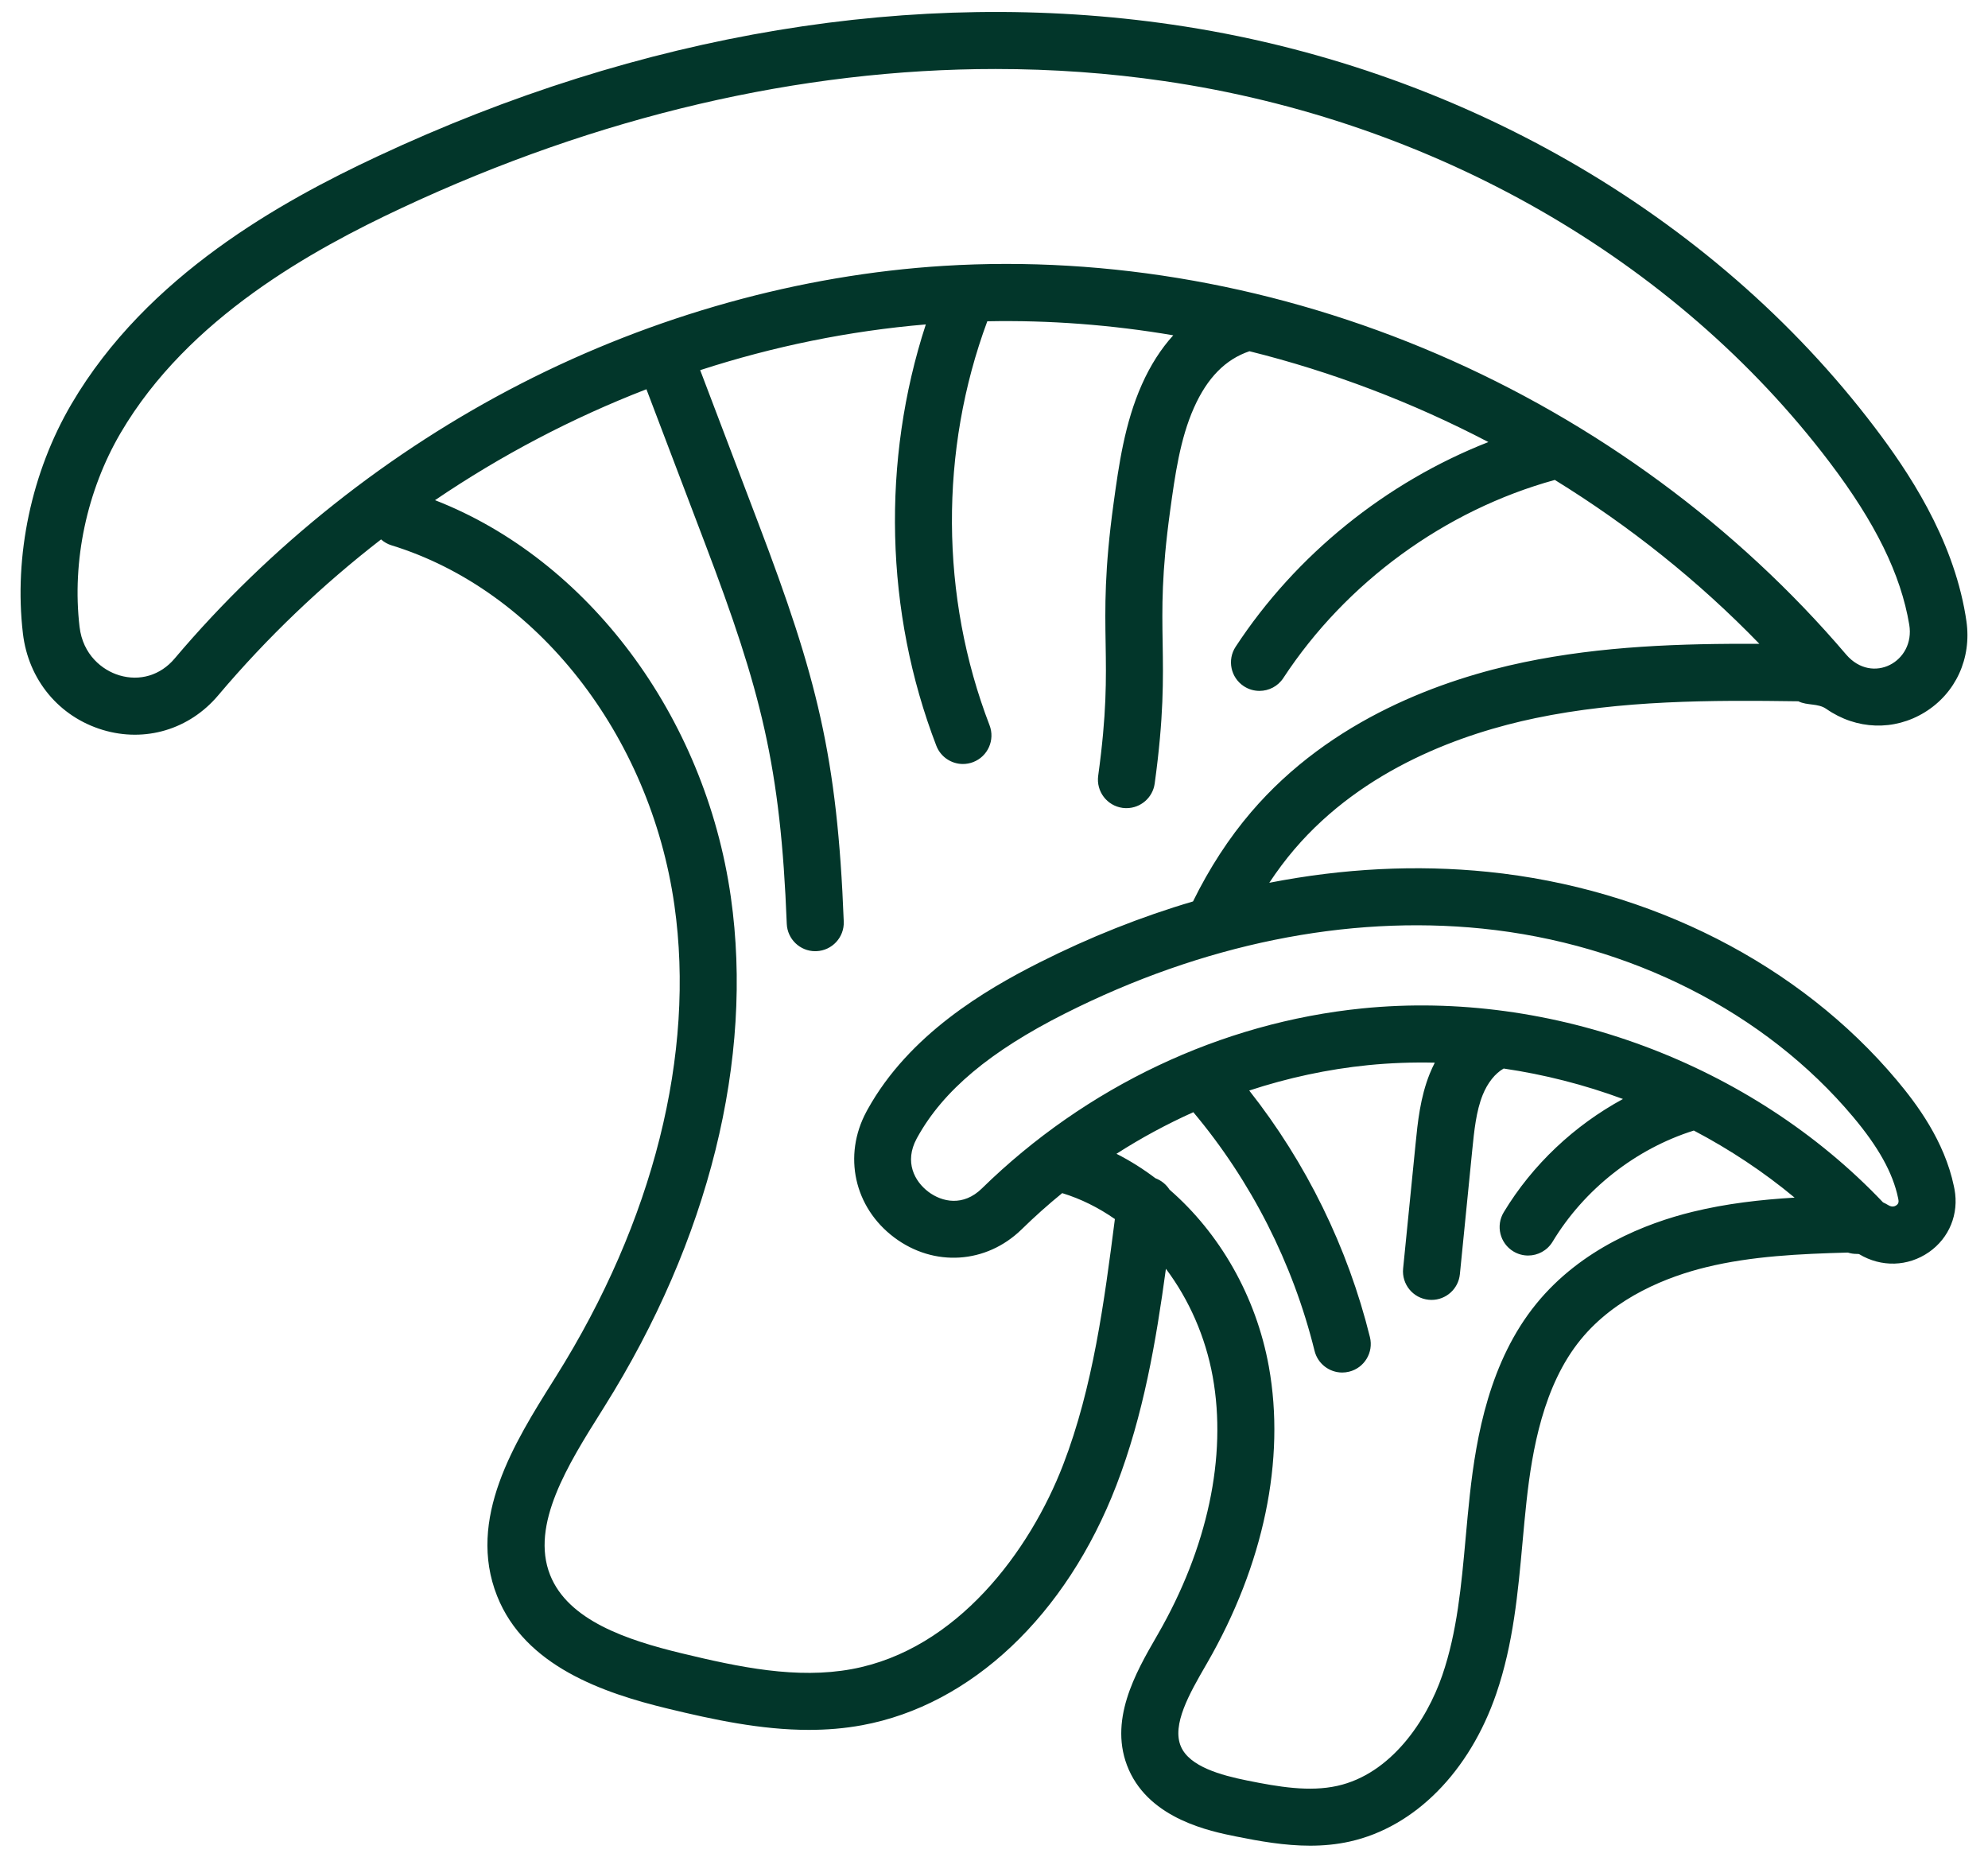 <svg width="78" height="73" viewBox="0 0 78 73" fill="none" xmlns="http://www.w3.org/2000/svg">
<path d="M76.662 46.539C76.291 44.759 75.206 43.311 74.421 42.376C70.605 37.83 64.759 34.851 58.38 34.203C55.578 33.918 52.693 34.067 49.801 34.632C50.111 34.163 50.44 33.723 50.788 33.316C53.513 30.128 57.432 28.76 60.24 28.173C63.598 27.472 67.12 27.461 70.559 27.512C70.911 27.689 71.324 27.579 71.658 27.812C72.838 28.633 74.317 28.683 75.519 27.943C76.735 27.194 77.361 25.827 77.154 24.375C77.143 24.295 77.13 24.215 77.117 24.135C76.602 21.058 74.839 18.457 73.558 16.769C67.17 8.347 57.125 2.587 45.999 0.966C35.944 -0.499 25.156 1.29 14.801 6.139C11.072 7.885 5.772 10.791 2.806 15.846C1.236 18.521 0.541 21.803 0.899 24.85C1.112 26.667 2.314 28.118 4.034 28.636C5.697 29.136 7.431 28.617 8.559 27.281C10.485 25.002 12.633 22.955 14.951 21.162C15.067 21.265 15.206 21.346 15.364 21.394C21.047 23.142 25.506 28.814 26.46 35.508C27.29 41.337 25.639 47.906 21.812 54.004L21.714 54.16C20.195 56.579 18.303 59.589 19.505 62.614C20.595 65.359 23.662 66.418 26.212 67.033C27.991 67.463 29.855 67.864 31.736 67.864C32.429 67.864 33.125 67.81 33.82 67.682C38.104 66.895 41.836 63.374 43.804 58.263C44.861 55.52 45.357 52.628 45.745 49.775C46.646 50.975 47.296 52.431 47.582 54.01C48.147 57.139 47.381 60.729 45.425 64.12L45.374 64.209C44.564 65.612 43.454 67.534 44.29 69.429C45.146 71.369 47.487 71.842 48.487 72.044C49.425 72.233 50.405 72.407 51.4 72.407C51.917 72.407 52.438 72.361 52.961 72.244C55.509 71.676 57.657 69.507 58.707 66.444C59.376 64.495 59.559 62.467 59.737 60.505C59.785 59.974 59.835 59.424 59.894 58.892C60.114 56.886 60.554 54.353 62.012 52.561C63.389 50.869 65.451 50.078 66.938 49.714C68.726 49.276 70.633 49.189 72.501 49.139C72.612 49.175 72.731 49.192 72.853 49.192C72.912 49.189 72.942 49.2 72.946 49.202C73.813 49.724 74.861 49.693 75.682 49.123C76.482 48.566 76.866 47.62 76.685 46.652C76.678 46.615 76.67 46.577 76.662 46.539C76.67 46.577 76.291 44.759 76.662 46.539ZM6.85 25.837C6.298 26.491 5.486 26.735 4.679 26.493C4.01 26.291 3.25 25.686 3.121 24.589C2.819 22.016 3.408 19.242 4.736 16.979C7.387 12.461 12.291 9.785 15.75 8.165C23.46 4.555 31.402 2.707 39.062 2.707C41.294 2.707 43.504 2.864 45.676 3.181C56.226 4.718 65.739 10.164 71.775 18.121C73.584 20.505 74.58 22.534 74.91 24.505C75.153 25.958 73.465 26.871 72.439 25.683C68.145 20.642 62.601 16.566 56.407 13.897C50.209 11.227 43.508 10.028 37.027 10.43C31.39 10.78 25.656 12.377 20.445 15.049C15.274 17.7 10.573 21.431 6.85 25.837C10.573 21.431 6.298 26.491 6.85 25.837ZM33.415 65.481C31.265 65.876 29.029 65.412 26.737 64.858C24.586 64.338 22.291 63.568 21.584 61.788C20.802 59.818 22.293 57.445 23.609 55.351L23.707 55.194C27.816 48.648 29.58 41.545 28.675 35.192C27.66 28.067 23.058 21.955 17.068 19.622C19.672 17.855 22.458 16.394 25.363 15.27L27.662 21.321C29.858 27.099 30.629 30.065 30.869 36.241C30.893 36.843 31.389 37.316 31.986 37.316C32.001 37.316 32.016 37.316 32.031 37.315C32.648 37.291 33.129 36.771 33.105 36.154C32.853 29.665 32.047 26.561 29.754 20.526L27.472 14.521C30.344 13.589 33.313 12.981 36.325 12.727C34.584 18.066 34.718 24.012 36.737 29.255C36.908 29.699 37.332 29.972 37.781 29.972C37.915 29.972 38.051 29.948 38.183 29.897C38.76 29.675 39.047 29.027 38.825 28.451C36.886 23.414 36.859 17.662 38.737 12.604C41.174 12.556 43.618 12.743 46.033 13.154C45.552 13.684 45.14 14.325 44.803 15.081C44.124 16.604 43.894 18.272 43.692 19.744C43.332 22.356 43.356 23.832 43.38 25.259C43.402 26.664 43.424 27.991 43.088 30.433C43.004 31.045 43.432 31.61 44.044 31.694C44.096 31.701 44.147 31.704 44.197 31.704C44.748 31.704 45.228 31.298 45.305 30.738C45.664 28.126 45.64 26.65 45.617 25.223C45.594 23.818 45.573 22.492 45.909 20.049C46.1 18.66 46.297 17.225 46.847 15.992C47.369 14.821 48.082 14.097 49.023 13.779C52.262 14.584 55.418 15.785 58.397 17.342C54.386 18.916 50.849 21.76 48.481 25.372C48.142 25.888 48.286 26.582 48.803 26.921C48.992 27.045 49.205 27.104 49.416 27.104C49.78 27.104 50.138 26.927 50.352 26.599C52.816 22.843 56.693 20.016 61.004 18.828C63.925 20.629 66.635 22.784 69.03 25.258C65.969 25.242 62.85 25.342 59.782 25.982C56.633 26.64 52.222 28.194 49.087 31.861C48.218 32.877 47.452 34.055 46.808 35.364C44.777 35.962 42.756 36.765 40.771 37.766C38.662 38.83 35.669 40.584 34.04 43.526L33.994 43.611C33.066 45.337 33.514 47.365 35.082 48.544C36.64 49.716 38.698 49.585 40.088 48.225C40.598 47.726 41.128 47.253 41.676 46.807C42.407 47.03 43.102 47.377 43.743 47.824C43.326 51.076 42.882 54.429 41.715 57.458C40.414 60.839 37.55 64.722 33.415 65.481ZM66.405 47.541C64.585 47.987 62.045 48.975 60.276 51.149C58.449 53.395 57.923 56.336 57.669 58.648C57.608 59.201 57.557 59.762 57.508 60.304C57.335 62.217 57.171 64.025 56.59 65.718C55.976 67.51 54.572 69.592 52.473 70.06C51.374 70.305 50.17 70.101 48.93 69.85C47.904 69.643 46.681 69.306 46.338 68.527C45.96 67.67 46.678 66.426 47.312 65.328L47.364 65.238C49.583 61.39 50.443 57.261 49.784 53.613C49.283 50.844 47.85 48.374 45.888 46.672C45.759 46.469 45.566 46.31 45.334 46.223C44.85 45.857 44.339 45.534 43.805 45.264C44.772 44.643 45.781 44.099 46.821 43.632C49.089 46.335 50.728 49.558 51.577 52.994C51.703 53.504 52.16 53.845 52.663 53.845C52.752 53.845 52.842 53.834 52.932 53.812C53.532 53.664 53.898 53.057 53.75 52.457C52.88 48.937 51.253 45.621 49.014 42.782C50.528 42.284 52.09 41.947 53.673 41.787C54.543 41.7 55.419 41.669 56.295 41.689C56.223 41.829 56.157 41.973 56.096 42.123C55.722 43.054 55.624 44.029 55.539 44.89L55.052 49.766C54.991 50.381 55.439 50.929 56.054 50.99C56.092 50.994 56.13 50.996 56.167 50.996C56.735 50.996 57.221 50.565 57.279 49.988L57.765 45.112C57.84 44.365 57.917 43.594 58.173 42.958C58.365 42.48 58.664 42.107 58.997 41.919C60.59 42.152 62.163 42.554 63.678 43.114C61.768 44.15 60.123 45.696 59 47.557C58.68 48.087 58.85 48.774 59.379 49.094C59.56 49.203 59.76 49.255 59.956 49.255C60.336 49.255 60.705 49.062 60.916 48.714C62.157 46.657 64.176 45.069 66.458 44.352C67.864 45.091 69.194 45.971 70.412 46.983C69.079 47.063 67.736 47.215 66.405 47.541ZM74.404 47.285C74.352 47.322 74.242 47.37 74.099 47.285C74.028 47.242 73.956 47.204 73.882 47.17C68.713 41.726 60.894 38.812 53.449 39.56C47.911 40.117 42.61 42.627 38.523 46.625C37.796 47.337 36.964 47.16 36.427 46.756C35.882 46.346 35.474 45.584 35.964 44.672L35.998 44.61C37.01 42.783 38.847 41.243 41.779 39.764C47.176 37.042 52.839 35.889 58.154 36.429C63.958 37.019 69.262 39.711 72.707 43.815C73.707 45.006 74.267 46.017 74.472 46.997L74.485 47.066C74.498 47.133 74.5 47.219 74.404 47.285Z" fill="#02362A"/>
</svg>
